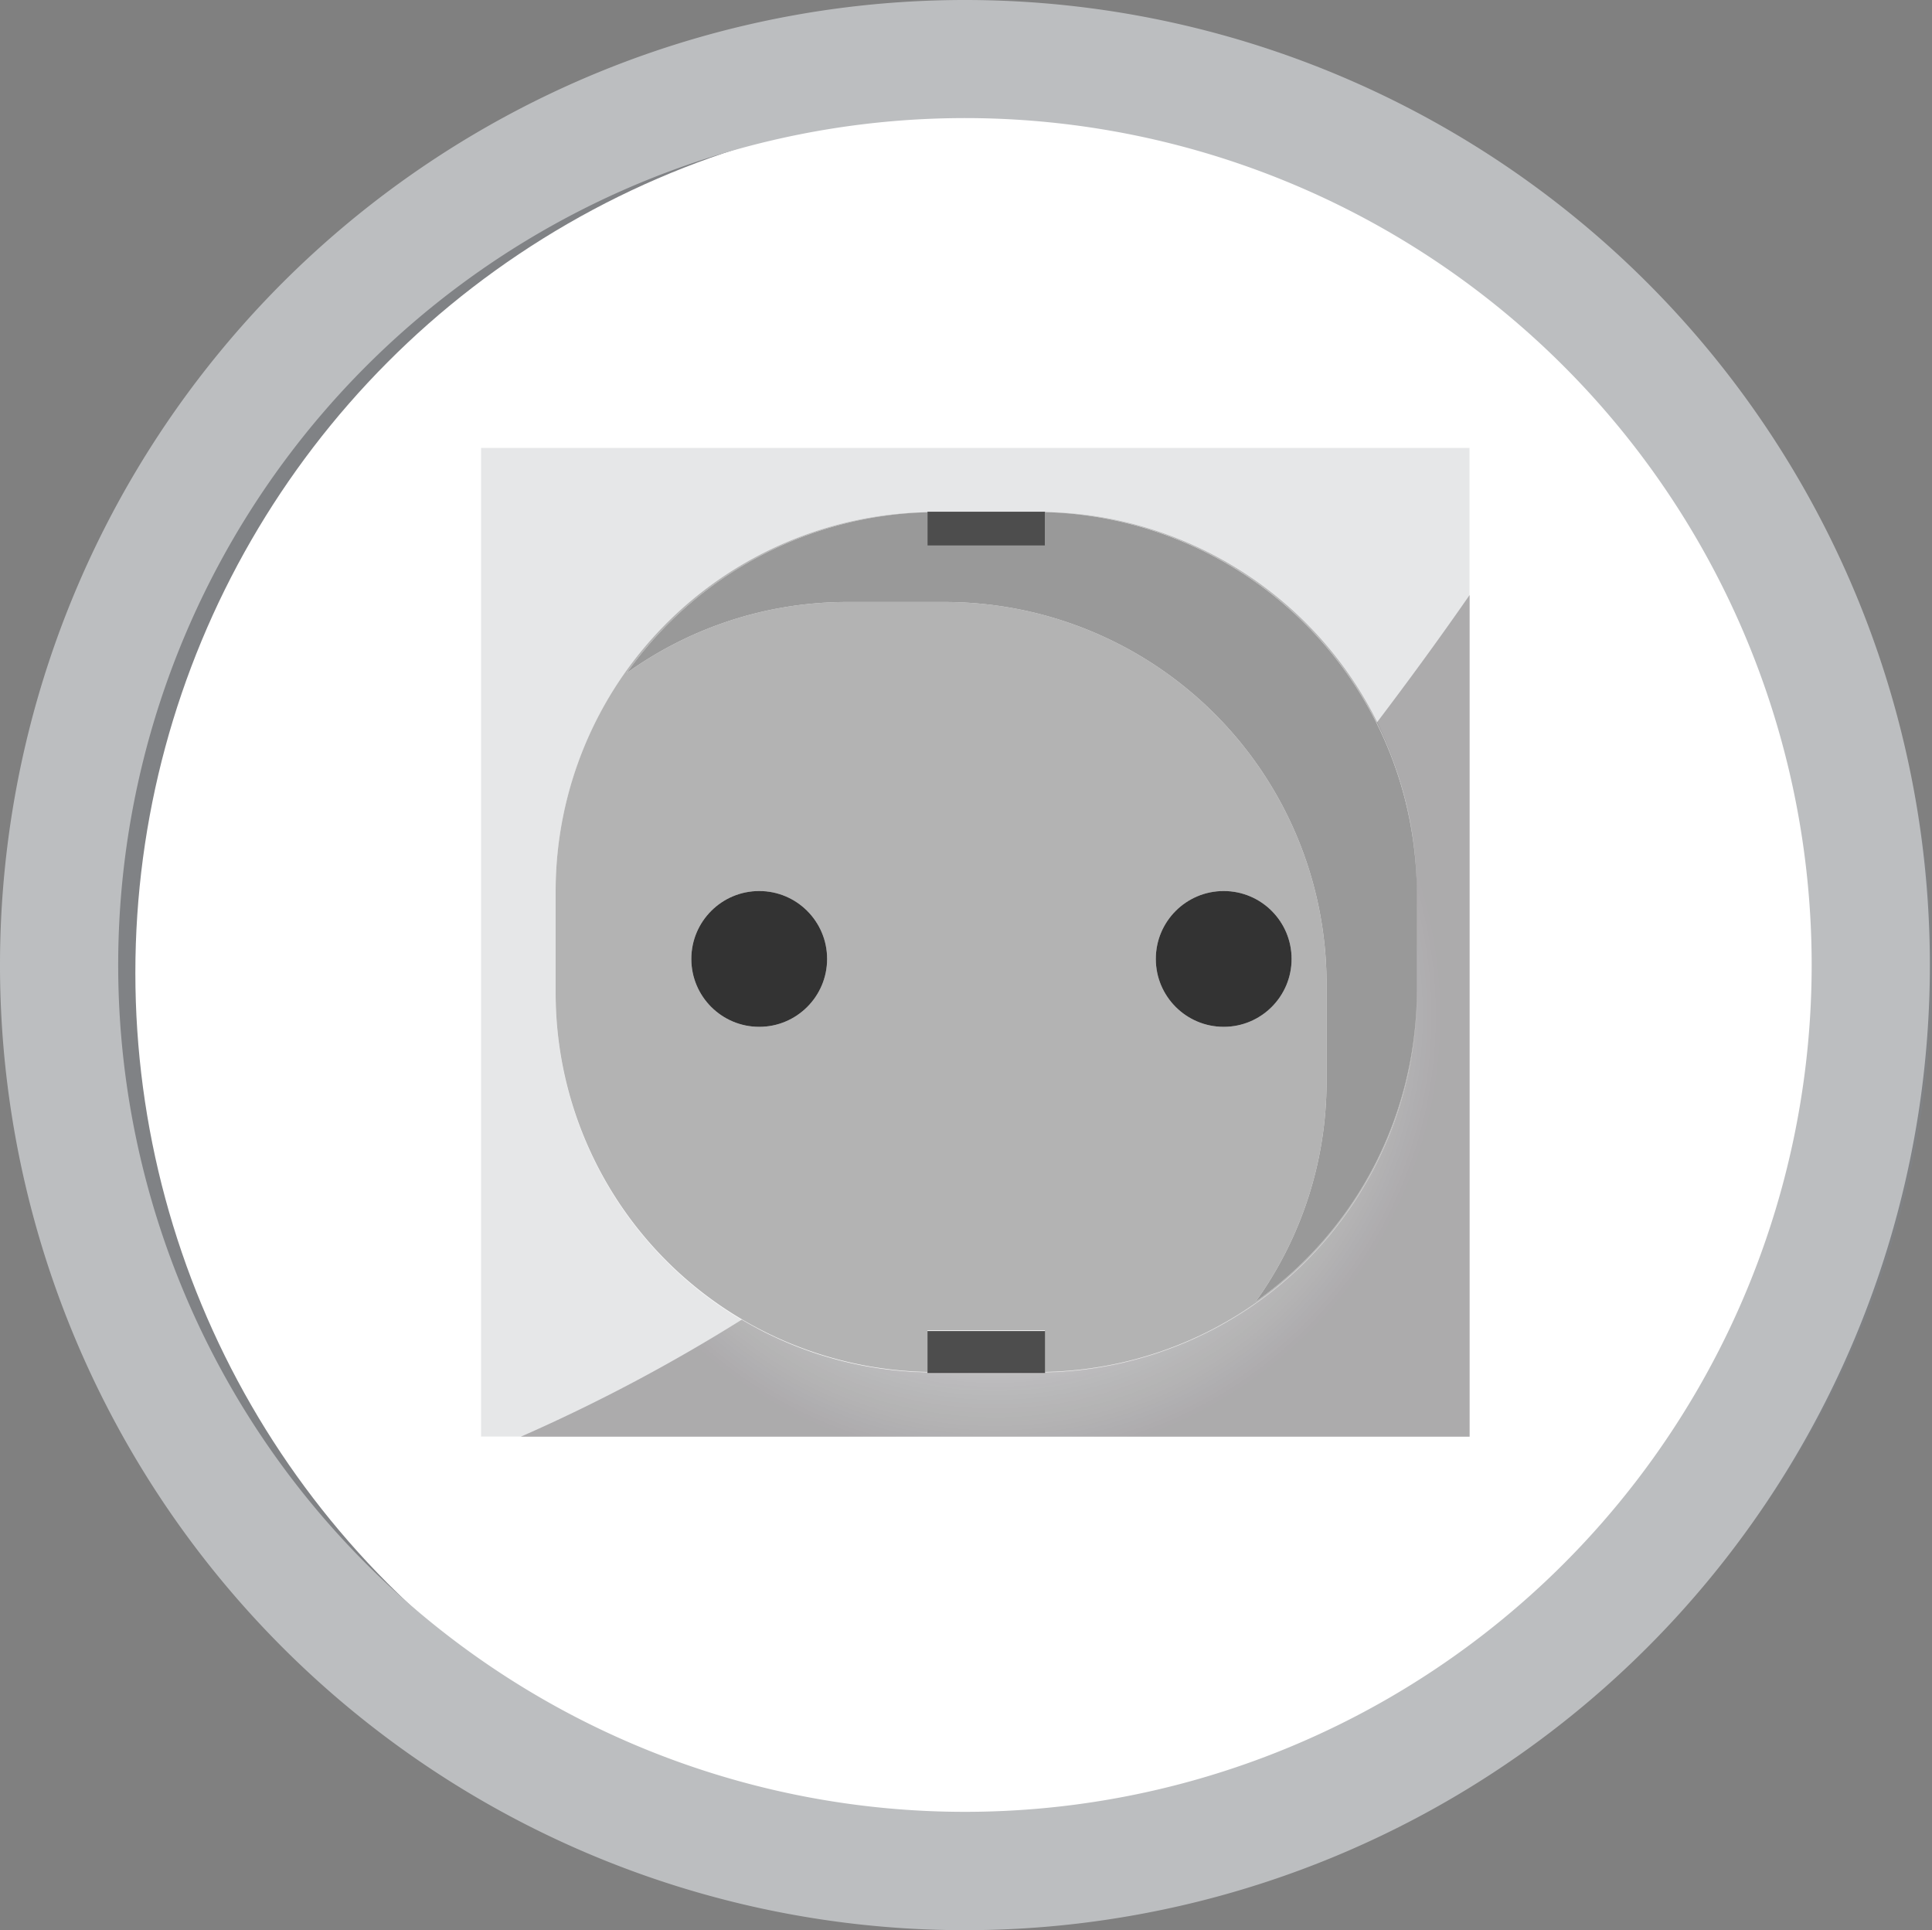 <?xml version="1.0" encoding="UTF-8"?> <svg xmlns="http://www.w3.org/2000/svg" xmlns:xlink="http://www.w3.org/1999/xlink" viewBox="0 0 153.65 153.47"><rect x="0" y="0" width="153.65" height="153.47" fill="#808080" stroke="none"/><defs><style>.cls-1{fill:#fff;stroke:#808285;stroke-miterlimit:10;stroke-width:5.33px;}.cls-2{fill:#bcbec0;}.cls-3{fill:#e6e7e8;}.cls-4{fill:#b3b3b3;}.cls-5{fill:#999;}.cls-6{fill:#4d4d4d;}.cls-7{fill:#333;}.cls-8{opacity:0.29;fill:url(#Super_Soft_Black_Vignette);}</style><radialGradient id="Super_Soft_Black_Vignette" cx="79.14" cy="80.77" r="35.66" gradientUnits="userSpaceOnUse"><stop offset="0.57" stop-color="#130c0e" stop-opacity="0"></stop><stop offset="0.8" stop-color="#130c0e" stop-opacity="0.65"></stop><stop offset="0.82" stop-color="#130c0e" stop-opacity="0.7"></stop><stop offset="1" stop-color="#130c0e" stop-opacity="0.95"></stop></radialGradient></defs><title>45x45</title><g id="Layer_2" data-name="Layer 2"><g id="Layer_1-2" data-name="Layer 1"><circle class="cls-1" cx="79.54" cy="77.35" r="71.44"></circle><path id="_Compound_Path_" data-name="&lt;Compound Path&gt;" class="cls-2" d="M76.74,0a76.74,76.74,0,1,0,76.74,76.74A76.74,76.74,0,0,0,76.74,0Zm0,144.07a67.34,67.34,0,1,1,67.34-67.34A67.34,67.34,0,0,1,76.74,144.07Z"></path><path id="_Compound_Path_2" data-name="&lt;Compound Path&gt;" class="cls-3" d="M38.26,35.62v78.61h78.61V35.62ZM112.68,71v8.14a30.14,30.14,0,0,1-29.57,30v0H73.76v0a30.14,30.14,0,0,1-29.57-30V70.75a30.14,30.14,0,0,1,29.57-30v0h9.34v0a30.14,30.14,0,0,1,29.57,30Z"></path><path id="_Compound_Path_3" data-name="&lt;Compound Path&gt;" class="cls-4" d="M99.85,103.52a30,30,0,0,0,5.65-17.46V78.15A30.37,30.37,0,0,0,75.21,47.87H67.3a30,30,0,0,0-17.46,5.65A30.25,30.25,0,0,1,73.76,40.73v0a30.14,30.14,0,0,0-29.57,30v8.36a30.14,30.14,0,0,0,29.57,30v-3.3h9.34v3.3a30.14,30.14,0,0,0,29.57-30v-.22A30.25,30.25,0,0,1,99.85,103.52ZM60.38,81.65a5.4,5.4,0,1,1,5.4-5.4A5.4,5.4,0,0,1,60.38,81.65Zm31.54-5.4a5.4,5.4,0,1,1,5.4,5.4A5.4,5.4,0,0,1,91.92,76.25Z"></path><path id="_Path_" data-name="&lt;Path&gt;" class="cls-4" d="M83.11,40.71h0A30.36,30.36,0,0,1,112.68,71v-.22A30.14,30.14,0,0,0,83.11,40.71Z"></path><path id="_Path_2" data-name="&lt;Path&gt;" class="cls-5" d="M83.11,40.72v2.65H73.76V40.73A30.25,30.25,0,0,0,49.84,53.52,30,30,0,0,1,67.3,47.87h7.91A30.37,30.37,0,0,1,105.5,78.15v7.91a30,30,0,0,1-5.65,17.46,30.25,30.25,0,0,0,12.83-24.64V71A30.36,30.36,0,0,0,83.11,40.72Z"></path><polygon id="_Path_3" data-name="&lt;Path&gt;" class="cls-6" points="73.76 43.38 83.11 43.38 83.11 40.72 83.11 40.71 83.11 40.69 82.62 40.69 82.39 40.69 74.48 40.69 74.25 40.69 73.76 40.69 73.76 40.71 73.76 40.73 73.76 43.38"></polygon><polygon id="_Path_4" data-name="&lt;Path&gt;" class="cls-6" points="73.76 105.84 73.76 109.14 73.76 109.17 74.25 109.17 82.62 109.17 83.11 109.17 83.11 109.14 83.11 105.84 73.76 105.84"></polygon><circle id="_Path_5" data-name="&lt;Path&gt;" class="cls-7" cx="60.38" cy="76.25" r="5.4"></circle><circle id="_Path_6" data-name="&lt;Path&gt;" class="cls-7" cx="97.32" cy="76.25" r="5.4"></circle><path class="cls-8" d="M109.51,57.44a29.71,29.71,0,0,1,3.16,13.31v8.36a30.14,30.14,0,0,1-29.57,30v0H73.76v0A29.8,29.8,0,0,1,59,104.93a136.7,136.7,0,0,1-17.58,9.31h75.46V47.31C114.57,50.64,112.12,54,109.51,57.44Z"></path></g></g></svg> 